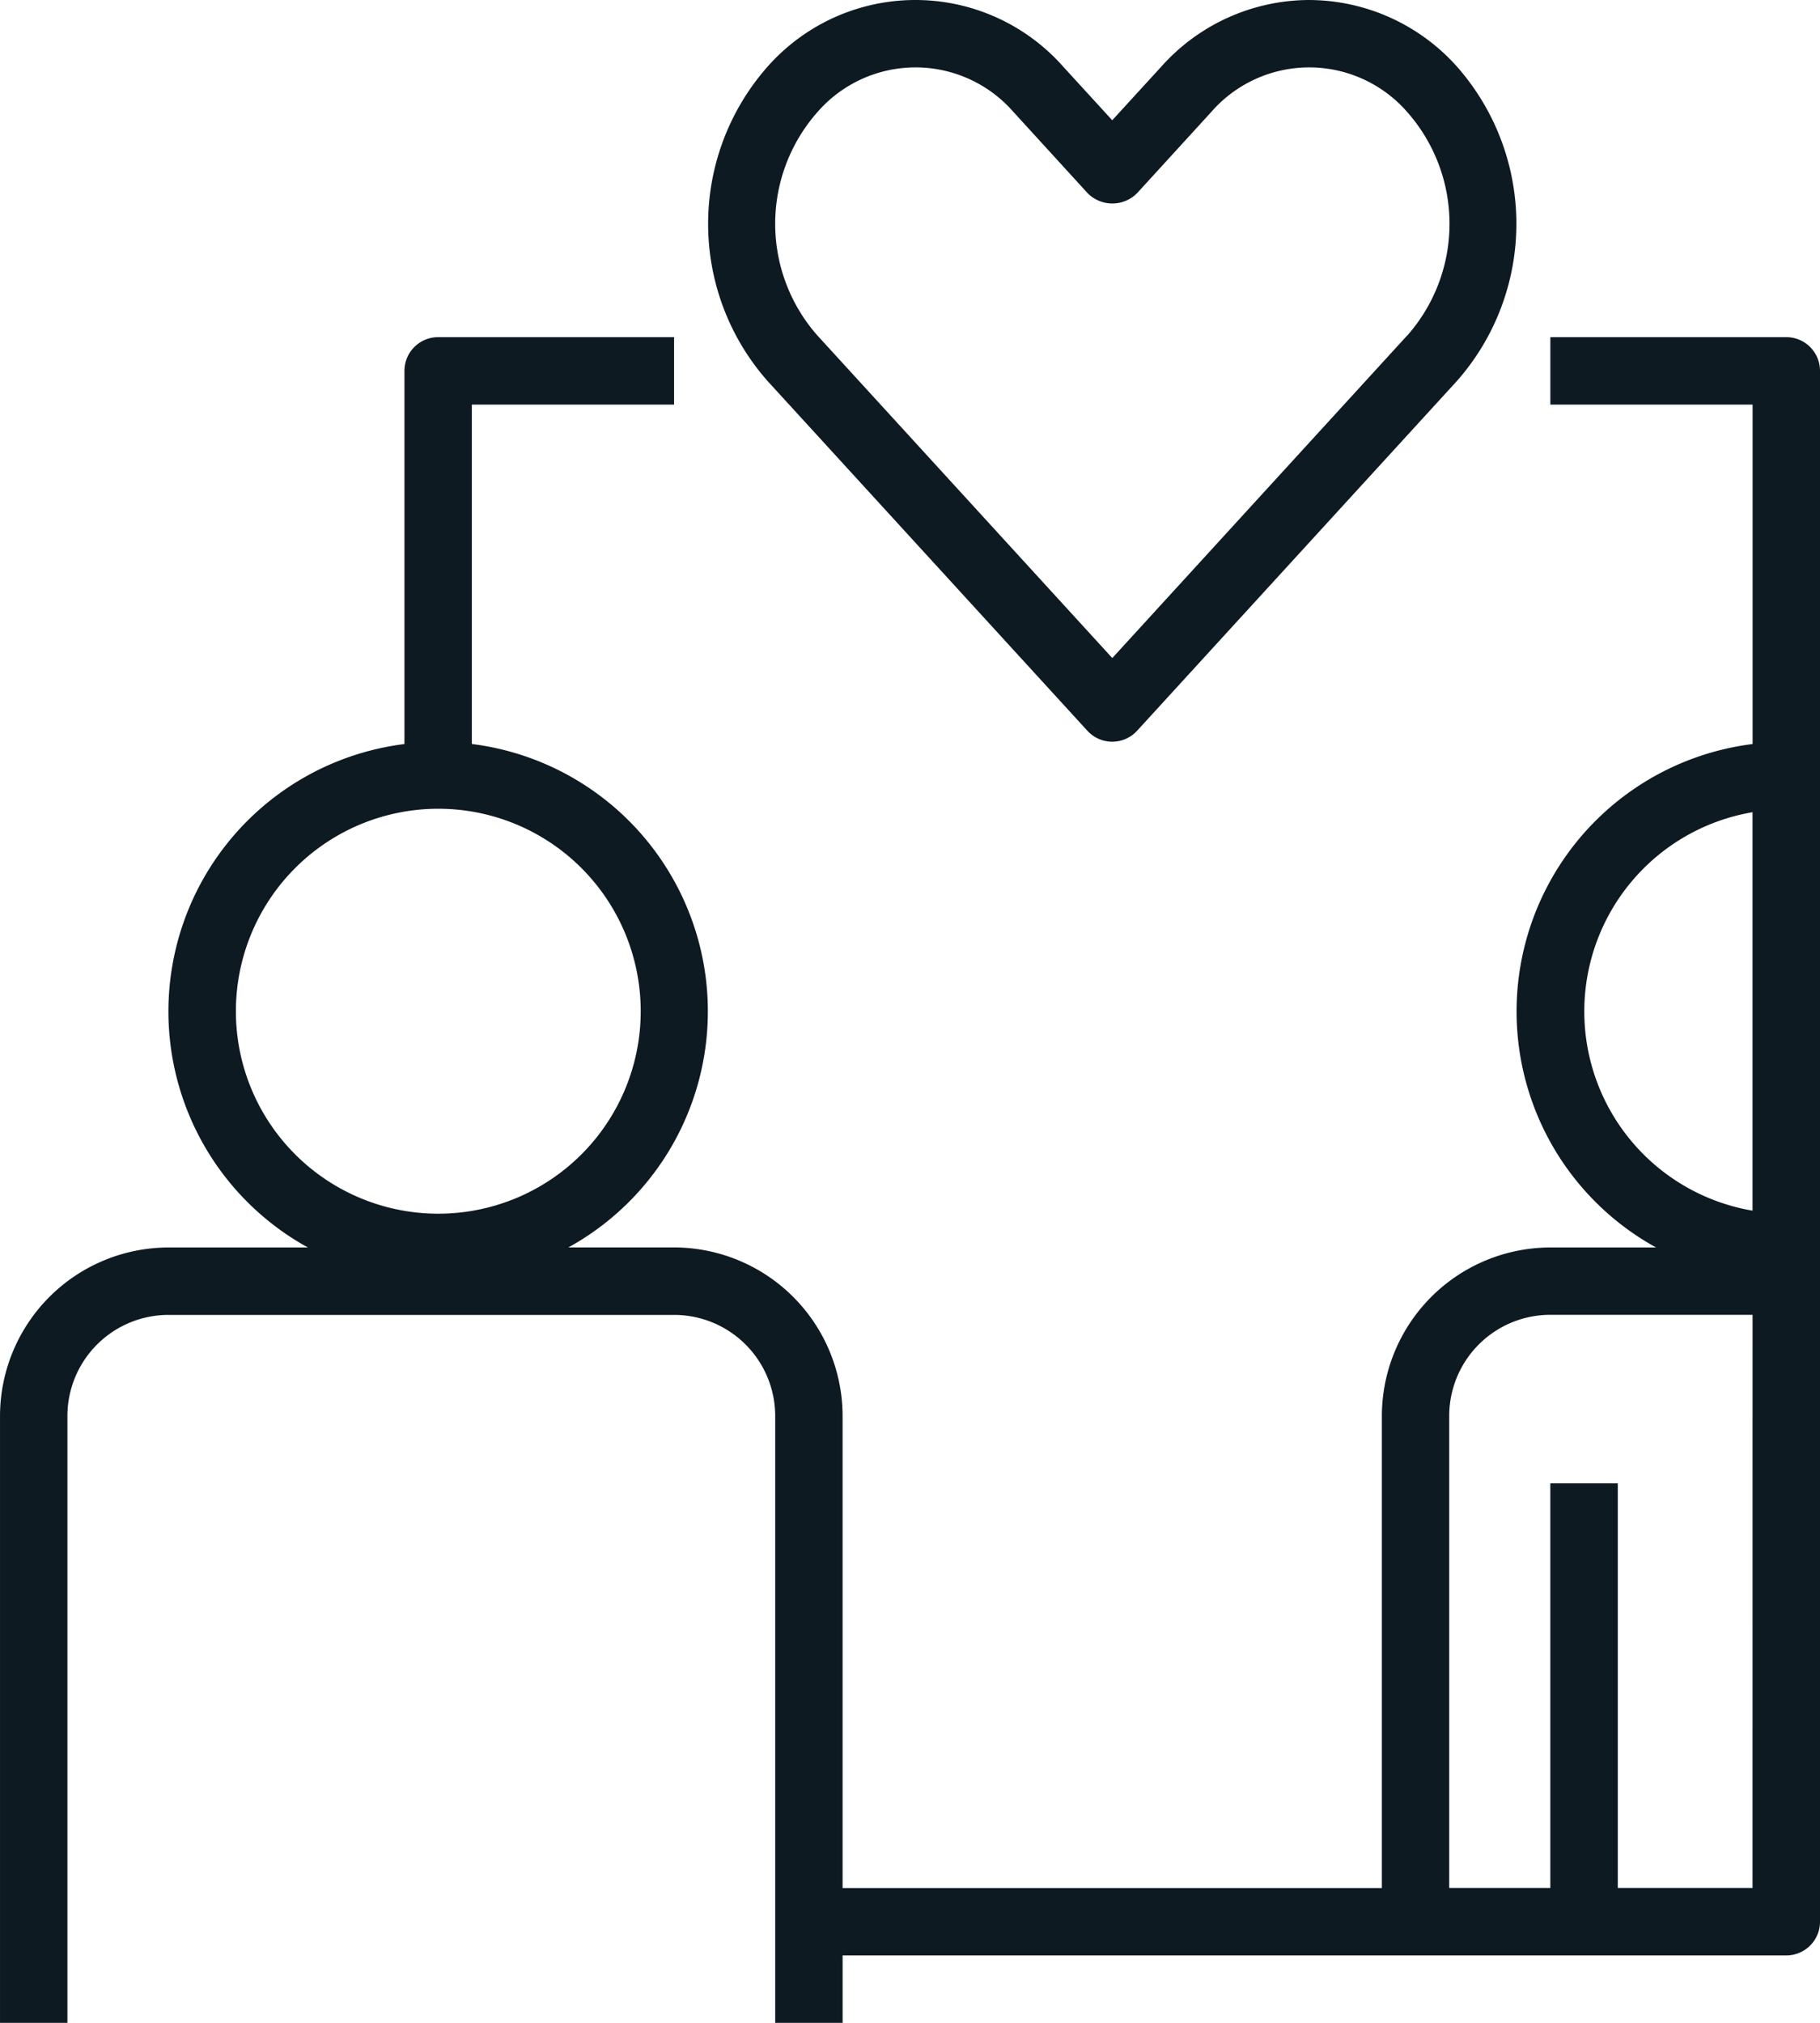 <svg xmlns="http://www.w3.org/2000/svg" width="117.889" height="130.99" viewBox="0 0 117.889 130.99">
    <g id="yourself" transform="translate(-176.209 -154.01)">
        <path id="Path_277" data-name="Path 277"
              d="M291.914,228.01H276.632v4.367h13.1v21.981a17.448,17.448,0,0,0-6.252,32.6h-6.846a10.927,10.927,0,0,0-10.916,10.915v30.565H230.787V297.87a10.929,10.929,0,0,0-10.916-10.915h-6.847a17.448,17.448,0,0,0-6.252-32.6V232.377h13.1V228.01H204.59a2.183,2.183,0,0,0-2.183,2.183v24.165a17.448,17.448,0,0,0-6.253,32.6h-9.029a10.927,10.927,0,0,0-10.915,10.915v39.3h4.366v-39.3a6.551,6.551,0,0,1,6.549-6.549h32.748a6.549,6.549,0,0,1,6.549,6.549v39.3h4.367V332.8h61.127a2.182,2.182,0,0,0,2.183-2.183V230.193a2.184,2.184,0,0,0-2.183-2.183ZM191.489,271.671a13.111,13.111,0,1,1,3.84,9.259,13.1,13.1,0,0,1-3.84-9.259Zm98.239,56.761H281v-26.2H276.63v26.2h-6.549V297.867a6.549,6.549,0,0,1,6.549-6.549h13.1Zm0-43.859a13.084,13.084,0,0,1,0-25.8Z"
              transform="translate(0 -52.168)" fill="#0e1a22"/>
        <path id="Path_278" data-name="Path 278"
              d="M370.6,154.01a12.877,12.877,0,0,0-9.575,4.316l-3.177,3.471-3.176-3.471a12.779,12.779,0,0,0-19.15,0,15.379,15.379,0,0,0,0,20.357l20.715,22.646a2.183,2.183,0,0,0,3.222,0l20.717-22.649a15.38,15.38,0,0,0,0-20.358,12.881,12.881,0,0,0-9.576-4.311Zm6.352,21.726-19.1,20.886-19.1-20.886a10.929,10.929,0,0,1,0-14.466,8.418,8.418,0,0,1,12.706,0l4.787,5.239h0a2.254,2.254,0,0,0,3.222,0l4.787-5.239h0a8.418,8.418,0,0,1,12.706,0,10.932,10.932,0,0,1,0,14.466Z"
              transform="translate(-109.595)" fill="#0e1a22"/>
    </g>
</svg>

